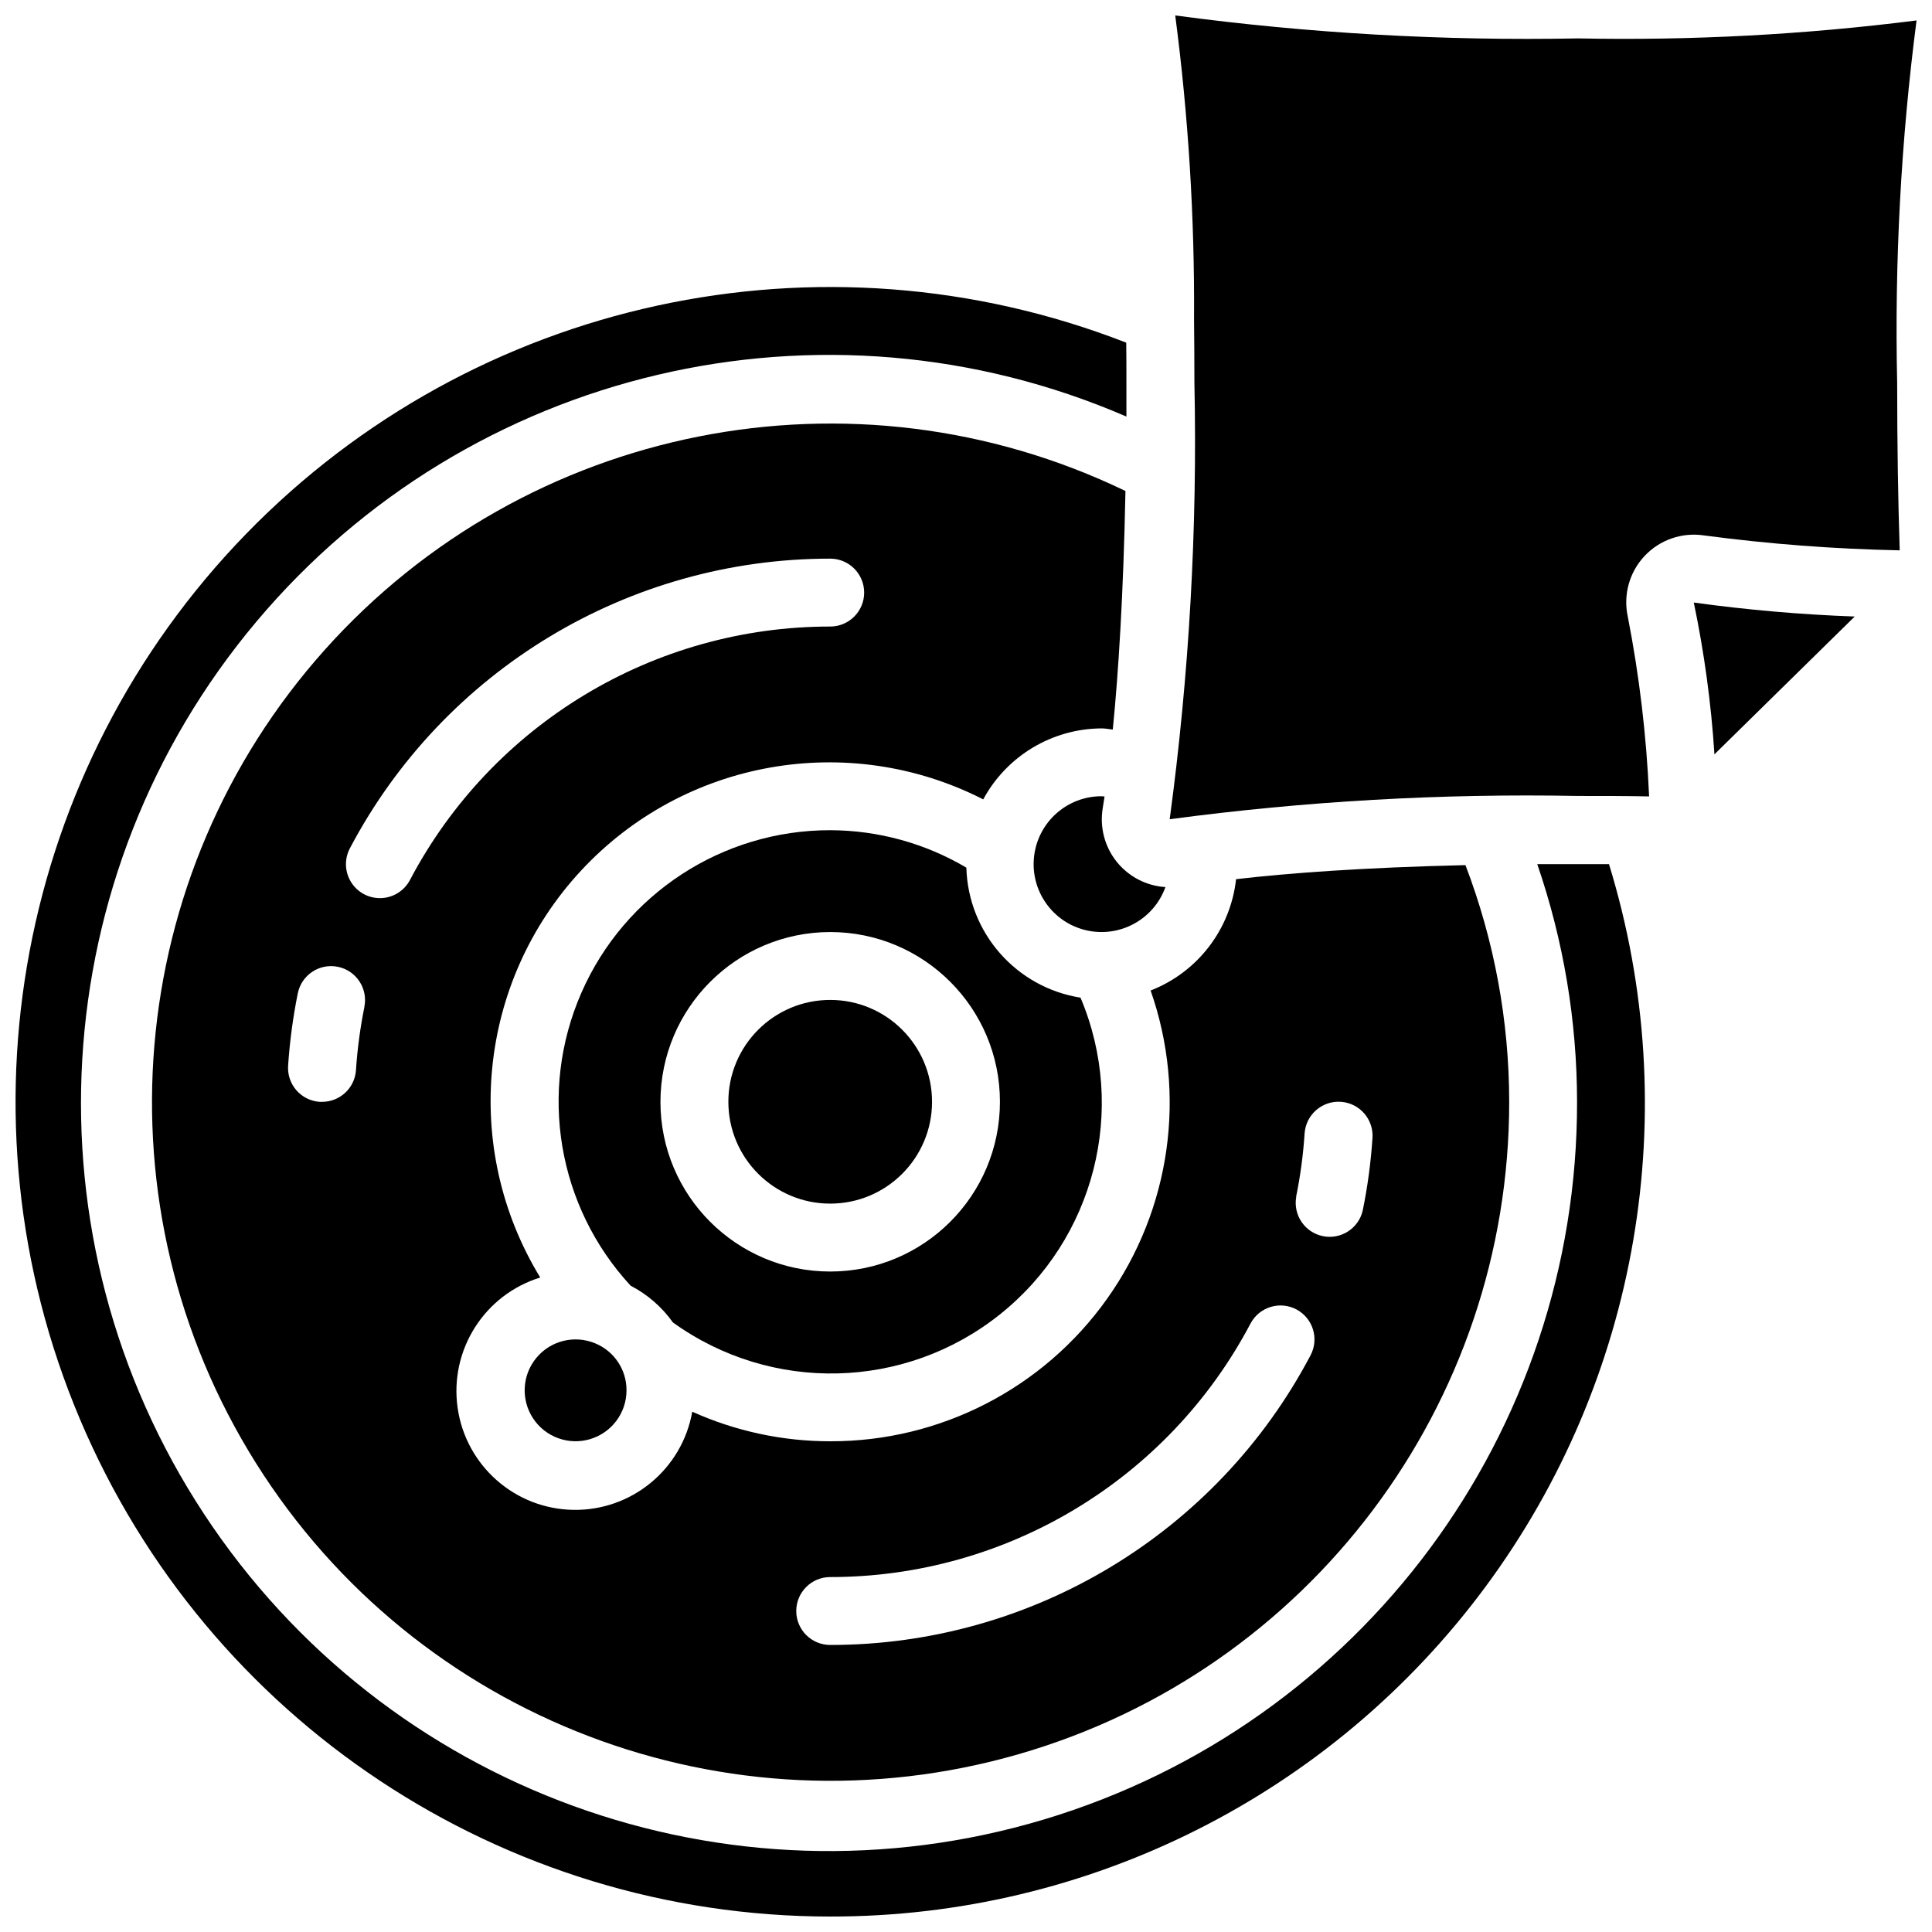 <?xml version="1.0" encoding="UTF-8"?>
<!-- Uploaded to: SVG Repo, www.svgrepo.com, Generator: SVG Repo Mixer Tools -->
<svg width="800px" height="800px" version="1.1" viewBox="144 144 512 512" xmlns="http://www.w3.org/2000/svg">
 <defs>
  <clipPath id="b">
   <path d="m148.09 220h431.91v431.9h-431.91z"/>
  </clipPath>
  <clipPath id="a">
   <path d="m453 148.09h198.9v213.91h-198.9z"/>
  </clipPath>
 </defs>
 <path d="m391 435.98c0 14.906-12.082 26.992-26.988 26.992s-26.988-12.086-26.988-26.992 12.082-26.988 26.988-26.988 26.988 12.082 26.988 26.988"/>
 <path d="m438.9 337.33c1.496-15.016 2.809-35.555 3.356-63.211-72.199-34.836-158.74-17.672-212.18 42.082-53.445 59.754-60.883 147.67-18.234 215.55 42.645 67.883 125.07 99.34 202.1 77.129 77.027-22.211 130.05-92.727 130.01-172.89-0.012-21.438-3.938-42.695-11.59-62.723-27.305 0.637-46.918 2.121-60.789 3.723-1.465 13.285-10.191 24.656-22.645 29.508 9.641 27.496 5.336 57.957-11.543 81.703-16.879 23.746-44.234 37.824-73.367 37.754-12.605 0.008-25.066-2.664-36.562-7.836-2.691 15.246-16.059 26.273-31.535 26.012-15.477-0.258-28.469-11.73-30.648-27.055-2.176-15.324 7.106-29.957 21.898-34.52-20.938-34.281-16.543-78.305 10.758-107.77s70.859-37.203 106.64-18.941c6.246-11.551 18.297-18.766 31.426-18.812 0.98 0 1.934 0.223 2.914 0.305zm48.582 123.84c1.129-5.535 1.883-11.145 2.25-16.781 0.328-4.969 4.621-8.73 9.59-8.402s8.73 4.621 8.402 9.59c-0.43 6.453-1.289 12.871-2.582 19.207-1.09 4.762-5.781 7.781-10.566 6.805-4.785-0.977-7.918-5.594-7.059-10.402zm-123.47 100.77c46.723 0.012 89.609-25.859 111.39-67.195 2.332-4.391 7.777-6.059 12.168-3.731 4.391 2.332 6.059 7.777 3.731 12.168-24.898 47.223-73.902 76.77-127.29 76.75-4.969 0-8.996-4.027-8.996-8.996s4.027-8.996 8.996-8.996zm-123.43-151.14c-1.121 5.543-1.875 11.156-2.246 16.797-0.312 4.738-4.254 8.414-8.996 8.402h-0.605c-2.379-0.156-4.602-1.254-6.176-3.047-1.57-1.797-2.367-4.141-2.207-6.523 0.43-6.449 1.289-12.863 2.57-19.199 0.996-4.871 5.75-8.012 10.617-7.016 4.871 0.992 8.012 5.746 7.019 10.613zm123.43-100.76c-46.719-0.012-89.598 25.855-111.38 67.188-1.504 2.84-4.41 4.664-7.621 4.781-3.215 0.121-6.246-1.484-7.953-4.211-1.707-2.723-1.836-6.148-0.332-8.992 24.895-47.227 73.898-76.781 127.29-76.758 4.969 0 8.996 4.027 8.996 8.996s-4.027 8.996-8.996 8.996z"/>
 <g clip-path="url(#b)">
  <path d="m364.01 651.9c68.457 0.109 132.9-32.301 173.62-87.332 40.723-55.027 52.883-126.12 32.77-191.56h-8.215-10.793c6.965 20.266 10.527 41.547 10.543 62.977 0.137 87.645-57.293 164.98-141.23 190.18-83.941 25.203-174.47-7.707-222.63-80.934-48.16-73.223-42.523-169.39 13.867-236.48s150.15-89.195 230.57-54.352v-8.996c0-3.664 0-7.199-0.047-10.59-80.852-31.52-172.71-11.57-233.21 50.641s-77.875 154.6-44.113 234.54c33.762 79.938 112.1 131.9 198.88 131.91z"/>
 </g>
 <path d="m322.33 494.46c26.082 18.793 61.484 17.934 86.625-2.098 25.145-20.035 33.887-54.348 21.395-83.973-17.062-2.707-29.773-17.184-30.254-34.457-10.93-6.461-23.387-9.887-36.086-9.922-28.578-0.02-54.457 16.883-65.926 43.062-11.469 26.176-6.348 56.66 13.043 77.652 4.457 2.309 8.297 5.644 11.203 9.734zm41.68-103.46c24.844 0 44.984 20.141 44.984 44.984s-20.141 44.984-44.984 44.984-44.984-20.141-44.984-44.984c0.031-24.832 20.152-44.953 44.984-44.984z"/>
 <g clip-path="url(#a)">
  <path d="m455.45 148.09c3.488 26.676 5.156 53.562 4.984 80.465 0.004 0.074 0.004 0.152 0 0.227 0.059 5.398 0.094 10.945 0.098 16.645 0.816 38.668-1.375 77.344-6.551 115.68 35.863-4.793 72.039-6.856 108.21-6.172 6.777 0 12.949 0 18.84 0.125-0.688-15.996-2.578-31.918-5.648-47.637-1.254-5.762 0.406-11.773 4.441-16.074 4.039-4.301 9.934-6.34 15.766-5.453 17.195 2.281 34.508 3.602 51.855 3.949-0.445-13.367-0.668-28.172-0.676-44.406-0.711-32.09 1.008-64.191 5.137-96.02-29.746 3.769-59.734 5.359-89.715 4.758-35.684 0.691-71.367-1.34-106.74-6.082z"/>
 </g>
 <path d="m599.21 343.05 36.309-35.664c-14.266-0.516-28.5-1.754-42.645-3.707 2.773 13.27 4.602 26.715 5.473 40.242z"/>
 <path d="m436.23 358.18c0.164-0.973 0.324-2.016 0.488-3.098-0.242 0-0.488-0.07-0.73-0.07-9.148-0.039-16.867 6.793-17.941 15.879-1.074 9.086 4.84 17.531 13.742 19.629 8.906 2.098 17.969-2.824 21.059-11.434-5.078-0.32-9.785-2.777-12.953-6.762s-4.496-9.125-3.664-14.145z"/>
 <path d="m301.78 500.02c-5.484-2.312-11.836-0.762-15.633 3.82-3.801 4.586-4.144 11.113-0.855 16.074 3.289 4.961 9.441 7.176 15.141 5.457 5.699-1.719 9.598-6.965 9.598-12.918 0.031-5.438-3.231-10.348-8.25-12.434z"/>
</svg>